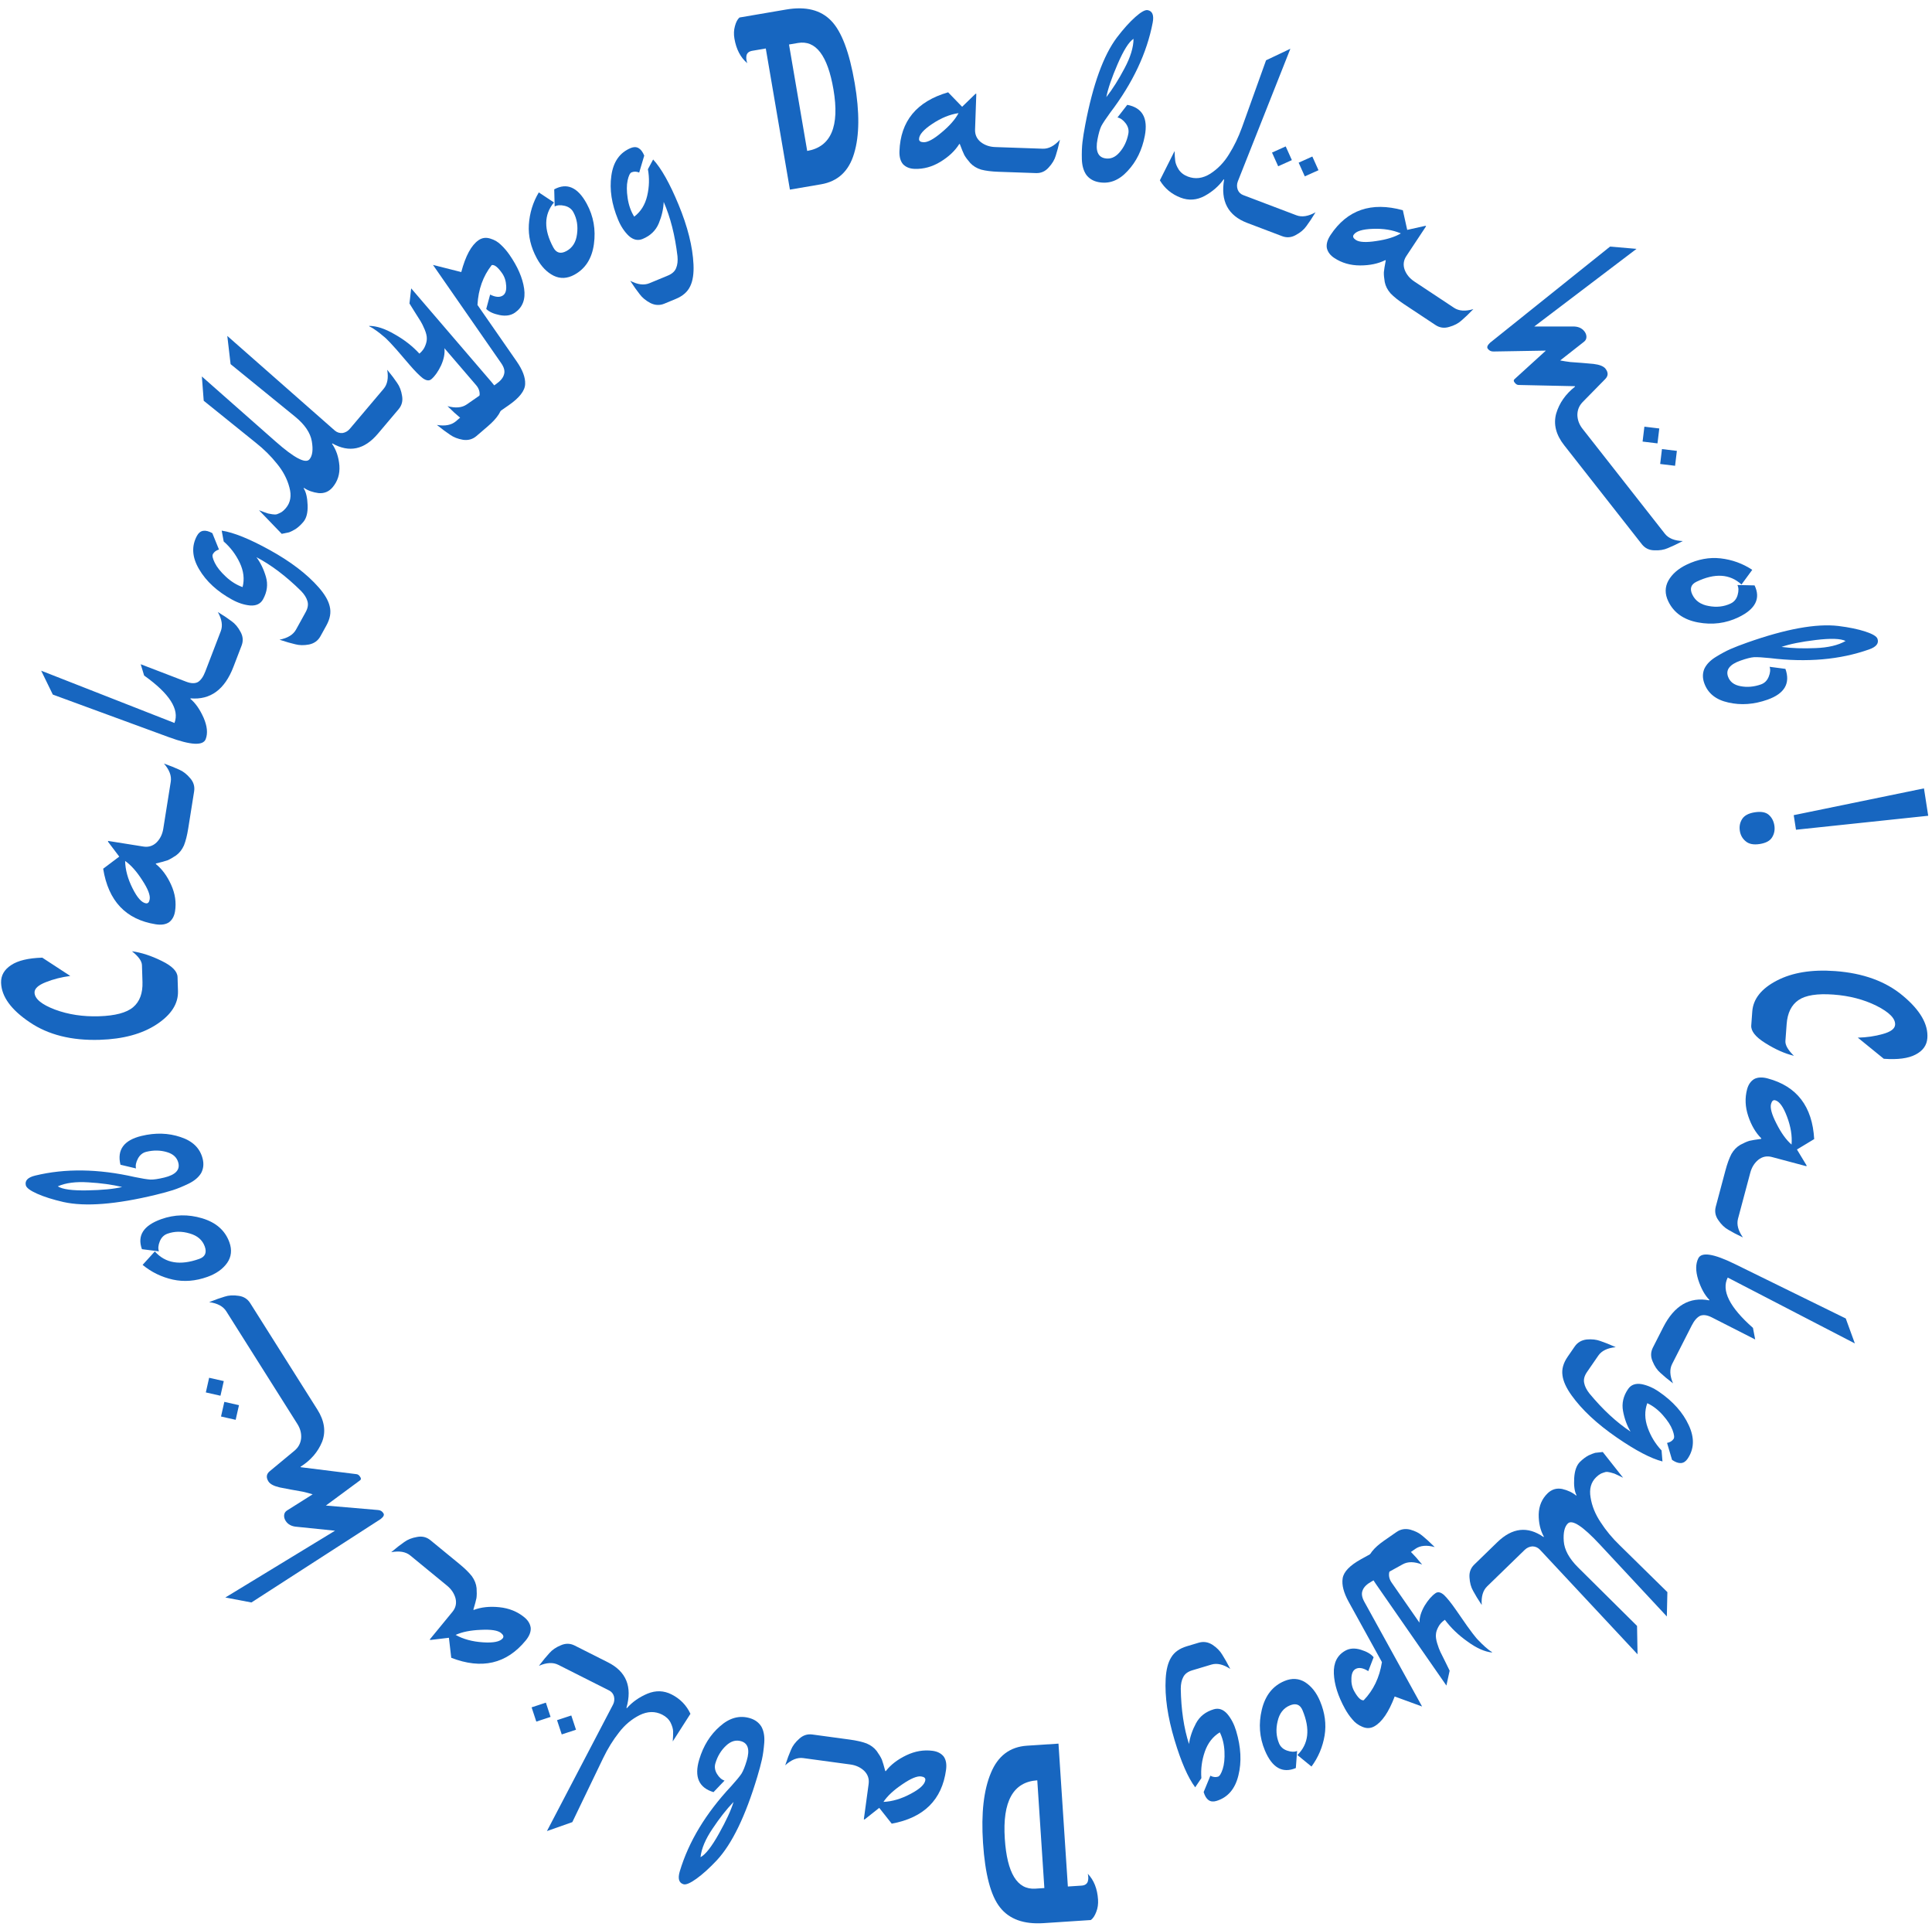 <?xml version="1.0" encoding="UTF-8"?> <svg xmlns="http://www.w3.org/2000/svg" width="5821" height="5804" viewBox="0 0 5821 5804" fill="none"><path d="M5404.99 3180.41C5377.32 3173.69 5348.54 3160.88 5318.65 3142C5289.23 3123.68 5275.15 3105.96 5276.41 3088.85L5279.49 3046.84C5282.27 3008.98 5306.97 2977.95 5353.59 2953.74C5400.21 2929.53 5458.78 2920.01 5529.31 2925.19C5613.84 2931.4 5681.89 2956.21 5733.45 2999.62C5785.53 3043.07 5810.04 3085.54 5806.99 3127.03C5805.4 3148.81 5793.49 3165.4 5771.27 3176.8C5749.58 3188.24 5717.73 3192.42 5675.72 3189.34L5597.49 3125.72C5624.13 3125.07 5649.16 3121.43 5672.59 3114.81C5696.53 3108.23 5708.95 3098.97 5709.82 3087.04C5711.19 3068.37 5692.52 3049.27 5653.81 3029.75C5615.57 3010.78 5572.34 2999.52 5524.11 2995.98C5475.36 2992.4 5440.29 2997.9 5418.88 3012.5C5397.47 3027.09 5385.53 3051.24 5383.06 3084.95L5379.35 3135.51C5378.43 3147.96 5386.98 3162.92 5404.99 3180.41Z" fill="#1766C0"></path><path d="M5251.33 3727.57C5233.17 3718.96 5218.54 3711.29 5207.42 3704.55C5196.16 3698.32 5186.1 3688.64 5177.23 3675.5C5168.22 3662.87 5165.66 3649.27 5169.55 3634.7L5198.72 3525.43C5204.08 3505.33 5210.08 3488.9 5216.72 3476.14C5223.72 3464.02 5232.63 3454.83 5243.45 3448.57C5254.14 3442.81 5263.29 3438.79 5270.89 3436.51C5278.36 3434.74 5290.19 3432.78 5306.36 3430.64L5306.77 3429.14C5289.75 3412.22 5276.61 3389.87 5267.34 3362.1C5258.07 3334.33 5256.92 3307.38 5263.89 3281.26C5267.65 3267.19 5274.69 3256.96 5285 3250.56C5295.69 3244.8 5309.32 3244.14 5325.9 3248.56C5413.83 3272.03 5460.54 3332.94 5466.04 3431.29L5414.08 3462.63L5443.21 3510.77L5442.61 3513.03L5338.61 3485.27C5323.54 3481.24 5309.87 3484.05 5297.61 3493.7C5285.85 3503.48 5277.82 3516.4 5273.53 3532.48L5236.52 3671.15C5231.96 3688.23 5236.89 3707.04 5251.33 3727.57ZM5397.86 3447.8C5400.04 3421.47 5395.44 3393.33 5384.06 3363.39C5373.05 3334.07 5361.26 3317.74 5348.7 3314.39C5342.67 3312.78 5338.45 3316.5 5336.03 3325.54C5332.82 3337.6 5338.3 3357.36 5352.5 3384.83C5366.56 3412.81 5381.68 3433.79 5397.86 3447.8Z" fill="#1766C0"></path><path d="M5040.72 4167.08C5024.76 4154.87 5012.05 4144.32 5002.58 4135.41C4992.87 4126.97 4985.04 4115.4 4979.1 4100.71C4972.93 4086.48 4973.26 4072.64 4980.1 4059.2L5011.23 3998.03C5044.49 3932.69 5090.62 3905.69 5149.6 3917.05L5150.31 3915.66C5136.46 3901.6 5125.21 3881.29 5116.56 3854.72C5108.38 3828.38 5108.53 3806.87 5117.03 3790.19C5126.93 3770.72 5163.4 3776.45 5226.44 3807.37L5561.19 3971.62L5588.56 4046.82L5205.56 3848.38C5185.75 3887.31 5211.08 3937.84 5281.57 3999.97L5288.29 4034.9L5157.61 3968.38C5143.71 3961.31 5131.97 3959.71 5122.41 3963.6C5113.08 3968.18 5104.63 3977.89 5097.09 3992.72L5038 4108.8C5029.98 4124.56 5030.89 4143.99 5040.72 4167.08Z" fill="#1766C0"></path><path d="M4912.72 4312.36C4901.89 4294.16 4894.35 4273.49 4890.09 4250.35C4885.83 4227.2 4890.92 4205.14 4905.38 4184.16C4914.23 4171.31 4927.72 4166.4 4945.85 4169.42C4963.68 4172.86 4981.38 4180.63 4998.93 4192.73C5040.9 4221.64 5070.6 4255.06 5088.05 4292.97C5105.93 4331.18 5104.69 4365.05 5084.33 4394.6C5073.42 4410.44 5057.9 4411.43 5037.77 4397.57L5022.76 4346.49C5031.44 4344.89 5037.99 4340.88 5042.42 4334.46C5045.37 4330.18 5044.28 4321.22 5039.15 4307.58C5034.02 4293.95 5024.37 4279.09 5010.19 4263C4996.01 4246.92 4980.33 4234.85 4963.14 4226.8C4954.71 4250.04 4955.13 4274.64 4964.4 4300.6C4973.66 4326.56 4987.59 4349.42 5006.19 4369.17L5008.92 4402.32C4974.01 4393.42 4928.08 4369.35 4871.13 4330.11C4811.61 4289.1 4766.24 4246.79 4735.03 4203.19C4718.93 4180.73 4709.79 4160.54 4707.62 4142.62C4705.01 4124.41 4710.2 4105.88 4723.18 4087.04L4744.42 4056.21C4752.98 4043.79 4765.13 4036.69 4780.88 4034.91C4796.33 4033.56 4810.08 4035.14 4822.13 4039.66C4834.47 4043.74 4849.81 4049.89 4868.15 4058.1C4843.16 4060.46 4825.65 4068.92 4815.62 4083.48L4781.54 4132.93C4773.58 4144.5 4770.74 4155.49 4773.03 4165.91C4774.9 4176.03 4780.22 4186.64 4788.99 4197.74C4829.35 4246.39 4870.6 4284.59 4912.72 4312.36Z" fill="#1766C0"></path><path d="M4464.37 4834.67C4453.21 4817.96 4444.59 4803.86 4438.51 4792.37C4432.05 4781.25 4428.39 4767.77 4427.51 4751.95C4426.27 4736.48 4431.05 4723.5 4441.87 4712.99L4511.25 4645.6C4556.38 4601.76 4602.79 4596.55 4650.48 4629.97L4651.6 4628.89C4640.84 4609.61 4635.66 4587.1 4636.03 4561.36C4636.77 4536 4645.71 4514.99 4662.87 4498.32C4675.18 4486.36 4689.77 4481.98 4706.64 4485.17C4723.5 4489.09 4737.56 4495.73 4748.82 4505.09L4749.94 4504C4743.86 4492.51 4741.53 4475.19 4742.97 4452.05C4744.4 4429.64 4750.34 4413.36 4760.78 4403.21C4768.99 4395.24 4777.36 4388.93 4785.88 4384.27C4794.4 4380.35 4801.24 4377.69 4806.41 4376.3C4811.56 4375.64 4819.11 4374.83 4829.06 4373.87L4890.26 4451.43C4888.8 4450.67 4884.6 4448.59 4877.67 4445.18C4871.09 4442.14 4866.52 4440.05 4863.97 4438.91C4861.77 4438.14 4857.74 4436.98 4851.88 4435.43C4846.02 4433.87 4841.25 4433.43 4837.56 4434.11C4833.5 4435.16 4828.88 4436.75 4823.7 4438.88C4818.88 4441.38 4814.05 4444.99 4809.2 4449.7C4793.53 4464.92 4787.91 4485.24 4792.32 4510.68C4796.36 4536.48 4806.47 4561.45 4822.67 4585.59C4838.49 4610.09 4857.65 4633.17 4880.13 4654.82L5023.71 4795.91L5022.09 4869.25L4820.05 4652.29C4768.99 4597.5 4736.94 4576.44 4723.88 4589.12C4713.81 4598.9 4709.69 4616.68 4711.52 4642.44C4713.36 4668.21 4727.5 4694.34 4753.96 4720.84L4932.32 4897.73L4933.83 4983.25L4639.45 4667.87C4633.29 4661.53 4625.8 4658.3 4616.97 4658.17C4608.14 4658.78 4600.36 4662.34 4593.65 4668.86L4480.63 4778.64C4467.95 4790.96 4462.53 4809.64 4464.37 4834.67Z" fill="#1766C0"></path><path d="M4276.66 4887.89C4276.51 4872.17 4281.6 4855.34 4291.93 4837.4C4302.56 4819.89 4313.65 4807.13 4325.18 4799.12C4332.44 4794.08 4341.06 4796.01 4351.04 4804.91C4360.59 4814.1 4372.63 4829.16 4387.16 4850.09C4388.35 4851.8 4393.39 4859.06 4402.29 4871.88C4411.48 4885.12 4417.41 4893.66 4420.08 4897.5C4423.05 4901.77 4428.6 4909.31 4436.74 4920.12C4444.88 4930.93 4451.52 4938.67 4456.65 4943.33C4461.66 4948.72 4467.54 4954.45 4474.29 4960.52C4481.34 4967.02 4488.07 4972.16 4494.49 4975.93L4495.82 4977.86C4473.42 4975.68 4448.69 4964.69 4421.63 4944.86C4394.44 4925.76 4371.67 4903.9 4353.31 4879.3C4344.34 4885.52 4337.84 4892.57 4333.81 4900.44C4329.35 4908.6 4326.89 4916 4326.44 4922.65C4325.56 4929.59 4326.74 4938.58 4329.98 4949.63C4333.51 4961.1 4336.78 4969.91 4339.78 4976.05C4342.79 4982.2 4347.58 4991.85 4354.18 5004.99C4360.78 5018.14 4365.28 5027.36 4367.69 5032.65L4357.93 5077.41L4146.17 4772.44C4128.37 4746.81 4119.93 4724.18 4120.86 4704.55C4121.49 4684.49 4138.04 4663.18 4170.5 4640.64L4207.66 4614.84C4220.04 4606.24 4233.92 4603.88 4249.28 4607.77C4264.22 4611.96 4276.53 4618.29 4286.21 4626.76C4296.32 4634.94 4308.5 4646.1 4322.76 4660.26C4298.55 4653.65 4279.18 4655.39 4264.66 4665.47L4208.92 4704.18C4196.53 4712.78 4188.93 4722.8 4186.12 4734.25C4183.31 4745.7 4185.61 4756.76 4193.02 4767.44L4276.66 4887.89Z" fill="#1766C0"></path><path d="M4284.66 5140.51L4202.09 5110.33C4184.22 5157.6 4163.68 5187.64 4140.46 5200.45C4129.08 5206.73 4117.1 5207.1 4104.54 5201.56C4092.24 5196.47 4082.16 5188.96 4074.31 5179.04C4066.25 5169.83 4058.96 5159.3 4052.43 5147.46C4031.33 5109.21 4020.13 5073.82 4018.81 5041.29C4017.49 5008.76 4029.13 4985.72 4053.72 4972.15C4066.92 4964.87 4082.48 4964.01 4100.39 4969.57C4118.31 4975.13 4131.06 4982.64 4138.66 4992.11L4122.55 5033.95C4107.02 5024.11 4094.25 5021.95 4084.23 5027.47C4076.49 5031.74 4072.32 5040.87 4071.73 5054.86C4070.92 5069.56 4073.66 5082.6 4079.94 5093.98C4090.74 5113.56 4100.31 5122.83 4108.65 5121.79C4138.13 5091.28 4156.48 5052.95 4163.69 5006.8L4063.48 4825.13C4048.41 4797.81 4042.34 4774.43 4045.28 4755C4047.96 4735.11 4066.61 4715.62 4101.21 4696.53L4174.97 4655.84C4188.18 4648.55 4201.99 4647.76 4216.42 4653.46C4231.31 4658.91 4243.13 4666.35 4251.89 4675.77C4261.1 4684.94 4272.08 4697.29 4284.81 4712.84C4261.4 4703.78 4241.95 4703.52 4226.47 4712.06L4132.91 4763.67C4118.34 4771.71 4109.27 4780.57 4105.7 4790.26C4101.43 4799.74 4103.06 4811.31 4110.6 4824.97L4284.66 5140.51Z" fill="#1766C0"></path><path d="M3811.01 5272.75C3794.54 5233.42 3791.48 5192.42 3801.81 5149.77C3812.14 5107.11 3834.81 5078.45 3869.83 5063.8C3892.37 5054.36 3913.16 5055.53 3932.18 5067.3C3951.4 5079.55 3966.43 5098.62 3977.27 5124.52C3991.93 5159.54 3996.48 5193.99 3990.94 5227.88C3985.11 5262.45 3971.94 5293.61 3951.43 5321.37L3909.01 5286.69C3942.96 5253.32 3948.08 5208.33 3924.39 5151.73C3917.16 5134.46 3904.44 5129.64 3886.21 5137.27C3867.02 5145.3 3854.77 5161.14 3849.45 5184.79C3843.64 5208.64 3845.06 5230.88 3853.69 5251.5C3858.11 5262.06 3866.24 5269.36 3878.09 5273.42C3889.94 5277.49 3899.94 5277.81 3908.09 5274.4L3904.27 5325.88C3863.98 5342.75 3832.89 5325.04 3811.01 5272.75Z" fill="#1766C0"></path><path d="M3582.35 5253.5C3585.29 5232.53 3592.35 5211.69 3603.51 5190.97C3614.67 5170.26 3632.46 5156.24 3656.86 5148.93C3671.81 5144.45 3685.4 5149.06 3697.65 5162.76C3709.4 5176.61 3718.34 5193.75 3724.46 5214.17C3739.09 5262.98 3741.34 5307.64 3731.22 5348.13C3721.24 5389.12 3699.07 5414.76 3664.7 5425.06C3646.27 5430.58 3633.55 5421.64 3626.53 5398.23L3646.79 5349C3654.56 5353.18 3662.18 5354.16 3669.65 5351.92C3674.63 5350.43 3679.39 5342.76 3683.93 5328.91C3688.47 5315.07 3690.24 5297.44 3689.25 5276.02C3688.26 5254.6 3683.58 5235.37 3675.22 5218.34C3654.1 5231.18 3639.03 5250.63 3630 5276.67C3620.98 5302.72 3617.54 5329.27 3619.67 5356.31L3601.06 5383.87C3579.4 5355.08 3558.65 5307.56 3538.79 5241.31C3518.05 5172.07 3509.15 5110.68 3512.1 5057.14C3513.61 5029.55 3519.12 5008.08 3528.63 4992.74C3538 4976.91 3553.65 4965.7 3575.56 4959.14L3611.43 4948.39C3625.87 4944.06 3639.79 4946.13 3653.19 4954.6C3666.09 4963.22 3675.82 4973.06 3682.39 4984.12C3689.46 4995.03 3697.57 5009.43 3706.73 5027.31C3685.77 5013.51 3666.82 5009.15 3649.88 5014.22L3592.35 5031.46C3578.9 5035.49 3569.81 5042.29 3565.07 5051.85C3560.19 5060.91 3557.7 5072.52 3557.59 5086.66C3558.62 5149.87 3566.87 5205.48 3582.35 5253.5Z" fill="#1766C0"></path><path d="M2961.75 5551.01C2955.92 5462.28 2963.83 5392.2 2985.46 5340.75C3006.58 5289.33 3042.82 5261.94 3094.19 5258.56L3189.14 5252.33L3217.41 5682.74L3258.66 5680.03C3268.52 5679.38 3274.77 5675.33 3277.41 5667.86C3279.56 5660.94 3279.57 5653.12 3277.43 5644.4C3295.88 5663.52 3306.18 5689.42 3308.33 5722.11C3309.21 5735.6 3307.42 5747.96 3302.95 5759.2C3298.51 5770.95 3293.05 5779.13 3286.58 5783.72L3144.15 5793.08C3084.48 5797 3040.7 5781.11 3012.82 5745.42C2984.98 5710.25 2967.95 5645.45 2961.75 5551.01ZM3027.4 5538.88C3034.21 5642.66 3064.86 5692.76 3119.34 5689.18L3146.59 5687.39L3125.27 5362.83C3052.62 5367.6 3020 5426.29 3027.4 5538.88Z" fill="#1766C0"></path><path d="M2365.78 5317.65C2372.05 5298.56 2377.82 5283.08 2383.11 5271.2C2387.88 5259.25 2396.22 5248.05 2408.13 5237.6C2419.53 5227.07 2432.7 5222.83 2447.64 5224.85L2559.72 5240.06C2580.33 5242.85 2597.38 5246.74 2610.87 5251.72C2623.78 5257.14 2634.02 5264.83 2641.59 5274.78C2648.65 5284.66 2653.78 5293.22 2657 5300.48C2659.69 5307.67 2663.12 5319.16 2667.28 5334.94L2668.82 5335.15C2683.47 5316.14 2703.99 5300.3 2730.37 5287.61C2756.76 5274.92 2783.35 5270.4 2810.14 5274.03C2824.57 5275.99 2835.6 5281.68 2843.25 5291.12C2850.3 5300.99 2852.68 5314.43 2850.37 5331.44C2838.14 5421.61 2783.58 5475.61 2686.71 5493.43L2649.09 5445.82L2604.99 5480.77L2602.67 5480.45L2617.14 5373.79C2619.24 5358.33 2614.73 5345.13 2603.62 5334.17C2592.44 5323.74 2578.61 5317.4 2562.12 5315.16L2419.9 5295.87C2402.38 5293.49 2384.34 5300.75 2365.78 5317.65ZM2661.76 5427.86C2688.15 5426.72 2715.49 5418.62 2743.77 5403.56C2771.46 5388.95 2786.18 5375.21 2787.93 5362.33C2788.77 5356.14 2784.55 5352.42 2775.28 5351.16C2762.91 5349.49 2743.99 5357.41 2718.52 5374.95C2692.54 5392.42 2673.62 5410.05 2661.76 5427.86Z" fill="#1766C0"></path><path d="M2106.77 5300.08C2119.16 5258.74 2140.02 5225.36 2169.35 5199.95C2198.18 5174.39 2228.29 5166.31 2259.67 5175.72C2275.11 5180.35 2286.64 5188.96 2294.27 5201.56C2301.24 5214.51 2304.04 5230.54 2302.65 5249.67C2301.11 5269.29 2298.75 5286.23 2295.57 5300.47C2292.38 5314.72 2287.81 5331.8 2281.83 5351.73C2246.31 5470.28 2205.69 5554.19 2159.98 5603.47C2137.68 5627.18 2117.19 5645.74 2098.51 5659.14C2079.84 5672.55 2066.77 5678.13 2059.3 5675.89C2045.35 5671.71 2041.66 5658.66 2048.23 5636.75C2074.95 5547.58 2126.62 5462.1 2203.25 5380.29C2217.89 5364.05 2228.12 5351.65 2233.94 5343.08C2239.12 5334.86 2244.4 5321.78 2249.77 5303.85C2259.62 5270.97 2254.09 5251.4 2233.17 5245.13C2217.23 5240.36 2202.06 5244.77 2187.67 5258.37C2172.63 5272.32 2161.91 5290.01 2155.49 5311.42C2152.2 5322.38 2153.85 5333.19 2160.43 5343.85C2167.01 5354.5 2174.53 5361.1 2183 5363.64L2149.76 5398.46C2105.43 5385.18 2091.1 5352.39 2106.77 5300.08ZM2110.6 5594.37C2125.34 5586.84 2143.78 5563.33 2165.94 5523.82C2188.09 5484.32 2202.82 5452.36 2210.14 5427.96C2188.78 5450.33 2167.71 5477.13 2146.95 5508.36C2125.55 5539.95 2113.43 5568.62 2110.6 5594.37Z" fill="#1766C0"></path><path d="M1623.78 5017.88C1635.93 5001.88 1646.44 4989.12 1655.31 4979.62C1663.71 4969.88 1675.25 4962.01 1689.92 4956.02C1704.13 4949.79 1717.97 4950.07 1731.43 4956.86L1831.72 5007.44C1886.97 5035.3 1905.53 5081.06 1887.41 5144.72L1888.8 5145.42C1905.14 5126.88 1925.89 5112.3 1951.04 5101.69C1975.96 5091.54 2000.03 5092.32 2023.24 5104.03C2049.24 5117.14 2068.24 5136.63 2080.25 5162.48L2026.94 5245.67C2027.91 5233.34 2028.29 5223.35 2028.09 5215.67C2027.88 5208 2025.35 5199.15 2020.5 5189.13C2015.19 5178.88 2006.73 5170.83 1995.12 5164.98C1973.77 5154.21 1951.09 5154.71 1927.1 5166.49C1902.87 5178.73 1882.11 5196.21 1864.82 5218.94C1847.07 5241.44 1831.29 5266.97 1817.47 5295.52L1724.36 5488.8L1647.87 5515.74L1846.98 5134.81C1850.96 5126.92 1851.92 5118.67 1849.85 5110.06C1847.56 5101.91 1842.69 5095.96 1835.26 5092.22L1682.05 5014.94C1666.26 5006.98 1646.84 5007.96 1623.78 5017.88ZM1601.72 5143.03L1644.68 5128.88L1658.83 5171.84L1615.87 5185.99L1601.72 5143.03ZM1678.33 5181.67L1721.28 5167.52L1735.44 5210.47L1692.48 5224.63L1678.33 5181.67Z" fill="#1766C0"></path><path d="M1178.64 4675.7C1193.99 4662.74 1207.03 4652.59 1217.76 4645.25C1228.09 4637.58 1241.06 4632.42 1256.69 4629.77C1271.92 4626.8 1285.36 4630.09 1297.01 4639.66L1384.44 4711.41C1400.52 4724.6 1412.99 4736.86 1421.87 4748.18C1430.01 4759.57 1434.69 4771.49 1435.92 4783.93C1436.74 4796.04 1436.62 4806.03 1435.54 4813.89C1434.07 4821.43 1430.96 4833 1426.22 4848.62L1427.42 4849.61C1449.86 4841.12 1475.64 4838.39 1504.76 4841.44C1533.88 4844.48 1558.89 4854.58 1579.79 4871.73C1591.05 4880.97 1597.45 4891.61 1599.01 4903.65C1599.83 4915.76 1594.8 4928.45 1583.91 4941.71C1526.18 5012.06 1451.41 5029.4 1359.59 4993.73L1352.55 4933.46L1296.67 4940.08L1294.86 4938.59L1363.15 4855.38C1373.05 4843.33 1376.14 4829.72 1372.43 4814.57C1368.39 4799.82 1359.94 4787.16 1347.08 4776.61L1236.14 4685.56C1222.47 4674.34 1203.3 4671.06 1178.64 4675.7ZM1372.76 4924.82C1395.83 4937.7 1423.35 4945.15 1455.32 4947.17C1486.56 4949.27 1506.31 4945.29 1514.56 4935.24C1518.51 4930.42 1516.88 4925.04 1509.64 4919.1C1499.99 4911.18 1479.73 4908.01 1448.85 4909.57C1417.56 4910.8 1392.2 4915.89 1372.76 4924.82Z" fill="#1766C0"></path><path d="M630.198 3922.41C648.851 3914.94 664.426 3909.41 676.922 3905.83C689.141 3901.81 703.083 3901 718.748 3903.41C734.135 3905.39 745.853 3912.75 753.902 3925.5L956.223 4246.07C977.593 4279.93 982.338 4312.3 970.457 4343.16C957.859 4373.86 936.169 4398.93 905.387 4418.36L906.22 4419.68L1073.41 4440.52C1077.87 4440.78 1081.63 4443.32 1084.69 4448.16C1088.18 4452.72 1088.31 4456.33 1085.07 4458.99L981.884 4535.18L1138.87 4548.63C1145.93 4549.09 1151.26 4552.18 1154.87 4557.9C1158.64 4562.9 1155.96 4568.89 1146.84 4575.88L757.53 4827.12L678.918 4812.17L1009.42 4610.96L895.019 4599.22C879.03 4598.25 867.566 4592.26 860.628 4581.27C857.02 4575.55 855.506 4569.74 856.087 4563.84C856.667 4557.94 859.596 4553.33 864.873 4550L942.048 4501.29C932.168 4498.3 922.208 4495.67 912.166 4493.4C901.684 4491.41 889.907 4489.31 876.833 4487.11C863.483 4484.46 852.284 4482.31 843.237 4480.64C825.305 4476.58 813.841 4470.6 808.845 4462.68C801.074 4450.37 802.489 4439.95 813.09 4431.41L887.562 4369.65C899.205 4359.85 905.792 4347.39 907.324 4332.28C908.417 4317.44 904.661 4303.21 896.057 4289.58L681.663 3949.88C672.227 3934.93 655.072 3925.77 630.198 3922.41ZM630.124 4150.27L674.236 4160.25L664.26 4204.36L620.148 4194.39L630.124 4150.27ZM675.916 4222.83L720.029 4232.81L710.053 4276.92L665.94 4266.94L675.916 4222.83Z" fill="#1766C0"></path><path d="M485.57 3672.53C525.713 3658.16 566.812 3657.24 608.869 3669.8C650.925 3682.35 678.353 3706.5 691.153 3742.23C699.395 3765.24 697.14 3785.93 684.39 3804.31C671.15 3822.86 651.312 3836.87 624.877 3846.34C589.14 3859.14 554.496 3861.88 520.944 3854.57C486.727 3846.94 456.3 3832.15 429.66 3810.21L466.509 3769.67C498.057 3805.32 542.715 3812.8 600.481 3792.11C618.105 3785.8 623.585 3773.34 616.922 3754.74C609.908 3735.15 594.733 3722.09 571.396 3715.53C547.883 3708.49 525.602 3708.74 504.552 3716.28C493.782 3720.13 486.058 3727.87 481.382 3739.49C476.705 3751.11 475.858 3761.07 478.838 3769.4L427.623 3762.89C412.894 3721.76 432.21 3691.65 485.57 3672.53Z" fill="#1766C0"></path><path d="M426.192 3421.77C468.135 3411.59 507.477 3412.75 544.218 3425.24C580.837 3437.22 603.008 3459.13 610.733 3490.97C614.534 3506.63 612.922 3520.94 605.895 3533.88C598.241 3546.44 585.808 3556.94 568.597 3565.4C550.881 3573.98 535.07 3580.49 521.166 3584.94C507.262 3589.38 490.203 3594.05 469.99 3598.96C349.72 3628.14 256.78 3635.44 191.172 3620.86C159.44 3613.58 133.075 3605.26 112.078 3595.91C91.08 3586.56 79.662 3578.09 77.823 3570.51C74.389 3556.36 83.79 3546.59 106.025 3541.2C196.48 3519.25 296.358 3520.7 405.66 3545.54C427.069 3549.98 442.943 3552.55 453.28 3553.25C462.989 3553.57 476.94 3551.52 495.132 3547.11C528.484 3539.02 542.585 3524.36 537.435 3503.13C533.511 3486.96 522.047 3476.1 503.041 3470.54C483.407 3464.61 462.725 3464.27 440.996 3469.55C429.878 3472.24 421.381 3479.12 415.502 3490.18C409.624 3501.24 407.727 3511.06 409.812 3519.65L362.972 3508.55C352.059 3463.57 373.132 3434.65 426.192 3421.77ZM174.095 3573.64C188.032 3582.56 217.643 3586.62 262.926 3585.8C308.21 3584.97 343.232 3581.56 367.993 3575.55C337.9 3568.41 304.132 3563.76 266.688 3561.61C228.617 3559.07 197.753 3563.08 174.095 3573.64Z" fill="#1766C0"></path><path d="M397.547 2865.47C425.758 2869.28 455.713 2879.02 487.411 2894.69C518.574 2909.86 534.421 2926.02 534.951 2943.17L536.251 2985.27C537.423 3023.21 516.085 3056.64 472.237 3085.57C428.389 3114.5 371.122 3130.05 300.436 3132.24C215.716 3134.85 145.459 3117.26 89.665 3079.44C33.352 3041.64 4.553 3001.95 3.268 2960.37C2.594 2938.54 12.711 2920.8 33.62 2907.15C54.008 2893.51 85.253 2886.04 127.353 2884.74L211.775 2939.88C185.348 2943.3 160.828 2949.52 138.216 2958.54C115.084 2967.58 103.703 2978.08 104.072 2990.03C104.65 3008.74 125.206 3025.8 165.741 3041.19C205.74 3056.09 249.908 3062.78 298.244 3061.29C347.101 3059.78 381.416 3050.66 401.189 3033.92C420.961 3017.18 430.326 2991.92 429.282 2958.14L427.717 2907.46C427.332 2894.99 417.275 2880.99 397.547 2865.47Z" fill="#1766C0"></path><path d="M493.971 2300.07C512.913 2306.77 528.26 2312.9 540.013 2318.45C551.847 2323.5 562.853 2332.09 573.029 2344.25C583.287 2355.88 587.231 2369.15 584.861 2384.04L567.081 2495.73C563.812 2516.28 559.533 2533.23 554.244 2546.61C548.524 2559.39 540.604 2569.45 530.485 2576.79C520.447 2583.62 511.763 2588.55 504.433 2591.6C497.185 2594.13 485.624 2597.29 469.75 2601.08L469.505 2602.62C488.167 2617.71 503.536 2638.58 515.614 2665.25C527.691 2691.92 531.605 2718.61 527.354 2745.31C525.065 2759.69 519.118 2770.59 509.512 2778.01C499.474 2784.84 485.981 2786.91 469.035 2784.21C379.166 2769.9 326.439 2714.12 310.855 2616.86L359.317 2580.35L325.392 2535.45L325.76 2533.14L432.062 2550.06C447.468 2552.52 460.774 2548.32 471.979 2537.46C482.671 2526.53 489.325 2512.84 491.941 2496.41L514.502 2354.67C517.281 2337.21 510.437 2319.01 493.971 2300.07ZM376.981 2593.43C377.516 2619.84 384.983 2647.35 399.383 2675.97C413.351 2704 426.755 2719.03 439.593 2721.07C445.755 2722.06 449.572 2717.92 451.044 2708.68C453.006 2696.36 445.514 2677.26 428.569 2651.4C411.707 2625.02 394.51 2605.69 376.981 2593.43Z" fill="#1766C0"></path><path d="M656.41 1843.66C673.554 1854.14 687.299 1863.31 697.646 1871.18C708.18 1878.57 717.166 1889.26 724.605 1903.25C732.231 1916.76 733.342 1930.55 727.938 1944.63L703.343 2008.71C677.071 2077.17 634.01 2108.82 574.16 2103.67L573.602 2105.13C588.843 2117.66 602.147 2136.69 613.514 2162.22C624.396 2187.56 626.483 2208.97 619.776 2226.45C611.95 2246.84 575.082 2244.94 509.17 2220.76L159.131 2092.26L124.08 2020.32L525.66 2177.79C541.312 2137.01 510.851 2089.4 434.278 2034.94L423.95 2000.9L560.853 2053.45C575.417 2059.04 587.252 2059.4 596.358 2054.54C605.165 2049.01 612.55 2038.48 618.512 2022.94L665.187 1901.33C671.522 1884.83 668.596 1865.6 656.41 1843.66Z" fill="#1766C0"></path><path d="M772.612 1678.39C785.189 1695.42 794.743 1715.24 801.276 1737.85C807.809 1760.46 804.922 1782.91 792.615 1805.23C785.08 1818.88 772.143 1825.11 753.806 1823.9C735.719 1822.24 717.342 1816.26 698.674 1805.96C654.052 1781.35 621.182 1751.04 600.063 1715.04C578.489 1678.79 576.367 1644.96 593.698 1613.54C602.991 1596.7 618.337 1594.17 639.737 1605.98L659.735 1655.32C651.257 1657.77 645.134 1662.4 641.367 1669.23C638.855 1673.79 640.826 1682.6 647.28 1695.66C653.733 1708.72 664.811 1722.55 680.512 1737.15C696.213 1751.75 713.012 1762.21 730.911 1768.52C737.001 1744.56 734.15 1720.12 722.357 1695.2C710.565 1670.29 694.439 1648.92 673.981 1631.1L667.973 1598.39C703.597 1603.79 751.687 1623.19 812.245 1656.6C875.534 1691.51 924.866 1729.12 960.241 1769.42C978.486 1790.17 989.579 1809.36 993.521 1826.97C997.919 1844.84 994.592 1863.79 983.54 1883.82L965.456 1916.6C958.172 1929.81 946.782 1938.08 931.287 1941.41C916.042 1944.28 902.203 1944.07 889.768 1940.77C877.082 1937.93 861.209 1933.33 842.149 1926.98C866.782 1922.15 883.368 1912 891.908 1896.52L920.918 1843.93C927.699 1831.64 929.433 1820.42 926.12 1810.28C923.262 1800.39 916.918 1790.36 907.089 1780.18C862.106 1735.77 817.28 1701.84 772.612 1678.39Z" fill="#1766C0"></path><path d="M1166.62 1113.8C1179.36 1129.34 1189.32 1142.52 1196.5 1153.36C1204.02 1163.8 1208.99 1176.85 1211.41 1192.52C1214.16 1207.78 1210.67 1221.17 1200.94 1232.69L1138.5 1306.55C1097.88 1354.61 1052.2 1364.34 1001.47 1335.75L1000.46 1336.94C1013.05 1355.07 1020.42 1376.96 1022.57 1402.61C1024.32 1427.92 1017.48 1449.71 1002.03 1467.98C990.955 1481.09 976.865 1486.88 959.765 1485.36C942.603 1483.11 927.958 1477.88 915.832 1469.67L914.825 1470.86C922.006 1481.7 926.014 1498.71 926.849 1521.88C927.623 1544.33 923.31 1561.11 913.91 1572.23C906.525 1580.96 898.818 1588.07 890.79 1593.53C882.7 1598.27 876.152 1601.59 871.145 1603.48C866.076 1604.65 858.642 1606.19 848.841 1608.12L780.332 1536.93C781.859 1537.54 786.241 1539.2 793.48 1541.91C800.321 1544.29 805.07 1545.92 807.727 1546.81C809.987 1547.36 814.109 1548.12 820.095 1549.09C826.08 1550.07 830.874 1550.03 834.477 1548.99C838.415 1547.56 842.857 1545.52 847.803 1542.9C852.351 1539.93 856.807 1535.87 861.172 1530.71C875.271 1514.03 878.88 1493.25 871.998 1468.36C865.451 1443.08 852.936 1419.23 834.452 1396.79C816.303 1373.96 794.979 1352.87 770.481 1333.52L613.775 1207.18L608.199 1134.03L830.527 1330.15C886.705 1379.68 920.669 1397.5 932.419 1383.6C941.483 1372.88 943.841 1354.78 939.493 1329.32C935.145 1303.85 918.507 1279.24 889.579 1255.46L694.75 1096.89L684.863 1011.93L1008.73 1296.95C1015.48 1302.66 1023.26 1305.14 1032.05 1304.41C1040.78 1302.94 1048.17 1298.63 1054.21 1291.48L1155.93 1171.15C1167.34 1157.65 1170.91 1138.53 1166.62 1113.8Z" fill="#1766C0"></path><path d="M1339.01 1048.9C1340.77 1064.52 1337.42 1081.78 1328.97 1100.68C1320.18 1119.18 1310.45 1133.01 1299.8 1142.15C1293.09 1147.91 1284.32 1146.87 1273.49 1139.03C1263.05 1130.86 1249.53 1117.1 1232.94 1097.76C1231.59 1096.18 1225.83 1089.47 1215.68 1077.63C1205.18 1065.4 1198.41 1057.51 1195.36 1053.95C1191.97 1050.01 1185.68 1043.07 1176.48 1033.15C1167.29 1023.23 1159.89 1016.21 1154.31 1012.09C1148.78 1007.25 1142.35 1002.14 1135.01 996.79C1127.34 991.04 1120.12 986.616 1113.35 983.517L1111.83 981.741C1134.33 981.618 1160.05 990.039 1188.99 1007C1217.99 1023.23 1242.87 1042.65 1263.64 1065.26C1271.93 1058.15 1277.68 1050.48 1280.89 1042.24C1284.49 1033.67 1286.18 1026.05 1285.95 1019.4C1286.12 1012.4 1284.03 1003.58 1279.68 992.919C1275 981.866 1270.85 973.436 1267.23 967.628C1263.62 961.82 1257.87 952.714 1249.96 940.309C1242.06 927.904 1236.64 919.192 1233.71 914.174L1238.85 868.655L1480.6 1150.44C1500.91 1174.12 1511.61 1195.78 1512.69 1215.41C1514.11 1235.43 1499.82 1258.31 1469.83 1284.04L1435.49 1313.49C1424.05 1323.31 1410.48 1327.07 1394.8 1324.76C1379.52 1322.12 1366.63 1317.08 1356.13 1309.64C1345.25 1302.54 1331.99 1292.67 1316.36 1280.04C1341.12 1284.15 1360.21 1280.45 1373.63 1268.94L1425.13 1224.75C1436.58 1214.93 1443.12 1204.18 1444.75 1192.51C1446.38 1180.83 1442.96 1170.06 1434.49 1160.19L1339.01 1048.9Z" fill="#1766C0"></path><path d="M1304.54 797.996L1389.77 819.532C1402.69 770.676 1420.04 738.684 1441.82 723.558C1452.5 716.143 1464.37 714.548 1477.43 718.772C1490.2 722.568 1501 728.999 1509.82 738.064C1518.78 746.404 1527.11 756.127 1534.83 767.232C1559.74 803.111 1574.52 837.161 1579.17 869.385C1583.82 901.608 1574.61 925.728 1551.55 941.744C1539.16 950.345 1523.78 952.801 1505.39 949.11C1487 945.42 1473.54 939.256 1465.01 930.619L1476.74 887.339C1493.19 895.537 1506.12 896.374 1515.51 889.849C1522.77 884.807 1525.98 875.298 1525.14 861.322C1524.43 846.622 1520.37 833.933 1512.95 823.255C1500.2 804.889 1489.73 796.649 1481.54 798.535C1455.35 831.92 1441.03 871.932 1438.6 918.57L1556.94 1088.99C1574.73 1114.62 1583.17 1137.25 1582.24 1156.88C1581.61 1176.95 1565.07 1198.25 1532.61 1220.79L1463.41 1268.84C1451.03 1277.44 1437.37 1279.65 1422.43 1275.46C1407.06 1271.57 1394.54 1265.38 1384.86 1256.91C1374.75 1248.74 1362.57 1237.57 1348.31 1223.42C1372.52 1230.03 1391.89 1228.29 1406.41 1218.21L1494.19 1157.26C1507.85 1147.77 1515.96 1138.02 1518.51 1128.02C1521.79 1118.15 1518.98 1106.8 1510.08 1093.99L1304.54 797.996Z" fill="#1766C0"></path><path d="M1767.95 613.897C1788.27 651.384 1795.42 691.866 1789.41 735.343C1783.41 778.82 1763.72 809.603 1730.34 827.692C1708.86 839.339 1688.06 840.259 1667.96 830.453C1647.61 820.191 1630.75 802.716 1617.36 778.029C1599.27 744.656 1591.29 710.833 1593.42 676.559C1595.75 641.58 1605.73 609.257 1623.37 579.589L1669.04 609.839C1638.61 646.445 1638.01 691.721 1667.25 745.666C1676.17 762.124 1689.32 765.644 1706.69 756.228C1724.98 746.316 1735.58 729.329 1738.51 705.266C1741.89 680.956 1738.26 658.971 1727.6 639.313C1722.15 629.256 1713.33 622.8 1701.14 619.946C1688.94 617.092 1678.96 617.771 1671.19 621.983L1669.83 570.374C1708.23 549.559 1740.94 564.066 1767.95 613.897Z" fill="#1766C0"></path><path d="M1999.67 608.237C1998.87 629.395 1993.96 650.845 1984.96 672.586C1975.95 694.327 1959.68 710.072 1936.14 719.823C1921.72 725.792 1907.73 722.582 1894.16 710.194C1881.06 697.606 1870.44 681.463 1862.28 661.766C1842.78 614.685 1836.01 570.49 1841.98 529.183C1847.75 487.395 1867.21 459.636 1900.36 445.906C1918.13 438.544 1931.7 446.152 1941.05 468.732L1925.88 519.76C1917.73 516.383 1910.05 516.187 1902.84 519.172C1898.04 521.161 1894.08 529.273 1890.97 543.506C1887.86 557.74 1887.88 575.46 1891.04 596.667C1894.19 617.873 1900.79 636.527 1910.84 652.629C1930.55 637.711 1943.58 616.838 1949.91 590.011C1956.25 563.185 1956.99 536.426 1952.12 509.736L1967.84 480.429C1992.31 506.881 2017.77 552.055 2044.24 615.951C2071.9 682.73 2086.97 742.902 2089.46 796.467C2090.76 824.07 2087.45 845.983 2079.54 862.207C2071.82 878.91 2057.39 891.64 2036.26 900.395L2001.66 914.722C1987.73 920.492 1973.67 919.843 1959.49 912.772C1945.78 905.503 1935.1 896.701 1927.44 886.365C1919.31 876.227 1909.77 862.727 1898.85 845.864C1921.11 857.471 1940.4 859.892 1956.74 853.126L2012.22 830.144C2025.2 824.771 2033.55 817.089 2037.29 807.097C2041.23 797.585 2042.54 785.788 2041.21 771.705C2033.78 708.929 2019.94 654.44 1999.67 608.237Z" fill="#1766C0"></path><path d="M2575.2 250.571C2590.19 338.219 2589.58 408.749 2573.39 462.162C2557.72 515.486 2524.51 546.487 2473.76 555.163L2379.96 571.201L2307.27 146.031L2266.52 152.999C2256.78 154.664 2250.99 159.347 2249.14 167.049C2247.72 174.151 2248.52 181.927 2251.54 190.377C2231.21 173.279 2218.29 148.585 2212.76 116.293C2210.49 102.967 2210.99 90.484 2214.27 78.843C2217.47 66.691 2222.05 57.994 2228.01 52.755L2368.71 28.698C2427.66 18.619 2472.84 29.885 2504.27 62.495C2535.61 94.593 2559.25 157.284 2575.2 250.571ZM2511.16 269.433C2493.63 166.921 2457.96 120.266 2404.14 129.468L2377.23 134.069L2432.05 454.676C2503.81 442.407 2530.18 380.659 2511.16 269.433Z" fill="#1766C0"></path><path d="M3193.52 420.88C3189.2 440.502 3185 456.485 3180.93 468.832C3177.38 481.196 3170.19 493.174 3159.39 504.765C3149.1 516.375 3136.42 521.918 3121.35 521.394L3008.31 517.466C2987.53 516.744 2970.17 514.58 2956.25 510.974C2942.86 506.867 2931.91 500.242 2923.38 491.101C2915.37 481.977 2909.4 473.965 2905.48 467.065C2902.08 460.182 2897.52 449.097 2891.81 433.81L2890.25 433.756C2877.57 454.128 2858.74 471.945 2833.76 487.206C2808.77 502.468 2782.77 509.629 2755.75 508.69C2741.19 508.184 2729.65 503.62 2721.1 494.998C2713.09 485.875 2709.39 472.738 2709.98 455.589C2713.14 364.643 2762.03 305.465 2856.64 278.054L2898.83 321.666L2939.21 282.485L2941.55 282.566L2937.81 390.141C2937.27 405.732 2943.07 418.421 2955.22 428.209C2967.39 437.477 2981.78 442.4 2998.41 442.978L3141.85 447.962C3159.52 448.576 3176.74 439.549 3193.52 420.88ZM2888.02 340.802C2861.87 344.576 2835.48 355.366 2808.84 373.172C2782.75 390.476 2769.47 405.624 2769.02 418.617C2768.81 424.853 2773.37 428.133 2782.73 428.458C2795.2 428.892 2813.23 419.112 2836.82 399.119C2860.93 379.144 2877.99 359.705 2888.02 340.802Z" fill="#1766C0"></path><path d="M3449.22 409.245C3441.14 451.641 3423.81 486.98 3397.24 515.263C3371.18 543.643 3342.06 554.764 3309.88 548.626C3294.05 545.606 3281.69 538.22 3272.82 526.469C3264.55 514.305 3260.13 498.639 3259.55 479.471C3259.07 459.792 3259.68 442.704 3261.39 428.207C3263.09 413.71 3265.89 396.246 3269.79 375.814C3292.98 254.246 3324.78 166.613 3365.2 112.914C3384.96 87.038 3403.43 66.476 3420.64 51.229C3437.84 35.981 3450.27 29.089 3457.93 30.55C3472.23 33.278 3477.24 45.879 3472.95 68.354C3455.51 159.786 3412.88 250.117 3345.04 339.346C3332.14 357.003 3323.23 370.391 3318.32 379.512C3314.01 388.219 3310.1 401.767 3306.59 420.155C3300.16 453.867 3307.68 472.769 3329.13 476.861C3345.47 479.979 3360.11 474.035 3373.03 459.03C3386.56 443.612 3395.41 424.921 3399.6 402.957C3401.75 391.719 3399 381.137 3391.37 371.211C3383.73 361.285 3375.57 355.493 3366.89 353.837L3396.38 315.789C3441.84 324.46 3459.45 355.612 3449.22 409.245ZM3415.26 116.904C3401.36 125.9 3385.43 151.182 3367.44 192.748C3349.45 234.314 3338.07 267.612 3333.3 292.64C3352.25 268.199 3370.46 239.379 3387.9 206.18C3405.96 172.568 3415.08 142.809 3415.26 116.904Z" fill="#1766C0"></path><path d="M3963.64 639.503C3953.22 656.686 3944.1 670.466 3936.27 680.842C3928.92 691.403 3918.27 700.43 3904.3 707.921C3890.82 715.598 3877.03 716.76 3862.93 711.41L3757.92 671.557C3700.07 649.601 3676.84 606.023 3688.23 540.824L3686.77 540.271C3672.45 560.42 3653.34 577.082 3629.43 590.255C3605.7 602.943 3581.68 604.674 3557.38 595.448C3530.15 585.116 3509.22 567.718 3494.59 543.255L3538.94 454.967C3539.26 467.324 3539.92 477.307 3540.92 484.919C3541.93 492.531 3545.36 501.065 3551.23 510.522C3557.58 520.163 3566.84 527.29 3578.99 531.903C3601.35 540.39 3623.85 537.527 3646.49 523.314C3669.31 508.614 3688.13 489.061 3702.96 464.653C3718.27 440.429 3731.31 413.397 3742.08 383.557L3814.54 181.629L3887.8 146.862L3729.47 546.465C3726.34 554.729 3726.24 563.037 3729.19 571.386C3732.33 579.25 3737.78 584.658 3745.56 587.61L3906 648.496C3922.53 654.77 3941.74 651.772 3963.64 639.503ZM3972.54 512.733L3931.29 531.285L3912.74 490.039L3953.99 471.486L3972.54 512.733ZM3892.32 482.289L3851.07 500.842L3832.52 459.595L3873.77 441.043L3892.32 482.289Z" fill="#1766C0"></path><path d="M4439.16 931.159C4425.21 945.623 4413.28 957.053 4403.35 965.448C4393.86 974.129 4381.47 980.585 4366.2 984.813C4351.36 989.329 4337.65 987.423 4325.08 979.096L4230.79 916.642C4213.44 905.157 4199.78 894.237 4189.8 883.883C4180.54 873.382 4174.66 862.006 4172.17 849.755C4170.12 837.791 4169.22 827.842 4169.49 819.909C4170.19 812.263 4172.1 800.431 4175.22 784.413L4173.92 783.552C4152.46 794.289 4127.1 799.629 4097.82 799.573C4068.54 799.517 4042.63 792.023 4020.09 777.091C4007.95 769.051 4000.49 759.122 3997.72 747.305C3995.66 735.34 3999.37 722.205 4008.85 707.898C4059.1 632.03 4131.71 607.15 4226.69 633.257L4239.85 692.493L4294.76 680.213L4296.71 681.505L4237.27 771.246C4228.66 784.252 4226.97 798.103 4232.2 812.798C4237.73 827.059 4247.43 838.784 4261.3 847.973L4380.95 927.224C4395.69 936.987 4415.09 938.298 4439.16 931.159ZM4220.62 703.151C4196.36 692.696 4168.23 688.093 4136.21 689.343C4104.92 690.447 4085.68 696.418 4078.51 707.256C4075.06 712.459 4077.24 717.644 4085.04 722.813C4095.45 729.704 4115.93 730.796 4146.49 726.089C4177.49 721.669 4202.2 714.023 4220.62 703.151Z" fill="#1766C0"></path><path d="M5070.11 1629.77C5052.32 1639.1 5037.39 1646.19 5025.32 1651.03C5013.58 1656.28 4999.79 1658.51 4983.96 1657.71C4968.46 1657.32 4956.05 1651.2 4946.74 1639.33L4712.71 1341.12C4687.99 1309.62 4679.96 1277.91 4688.63 1245.99C4698.02 1214.16 4717.04 1187.01 4745.67 1164.54L4744.71 1163.31L4576.26 1159.67C4571.8 1159.87 4567.8 1157.72 4564.26 1153.22C4560.32 1149.04 4559.83 1145.46 4562.78 1142.48L4657.64 1056.15L4500.1 1058.82C4493.03 1059.07 4487.41 1056.54 4483.23 1051.23C4478.97 1046.64 4481.02 1040.4 4489.38 1032.52L4850.98 742.809L4930.71 749.647L4622.5 983.58L4737.5 983.561C4753.5 982.898 4765.52 987.681 4773.55 997.908C4777.72 1003.23 4779.82 1008.85 4779.84 1014.78C4779.87 1020.71 4777.43 1025.6 4772.52 1029.45L4700.73 1085.79C4710.86 1087.75 4721.04 1089.35 4731.26 1090.58C4741.89 1091.49 4753.82 1092.38 4767.05 1093.23C4780.6 1094.5 4791.96 1095.5 4801.13 1096.23C4819.38 1098.43 4831.4 1103.22 4837.18 1110.58C4846.17 1122.03 4845.82 1132.55 4836.15 1142.12L4768.38 1211.17C4757.8 1222.11 4752.52 1235.18 4752.54 1250.37C4752.97 1265.23 4758.16 1279.01 4768.11 1291.69L5016.11 1607.7C5027.02 1621.61 5045.02 1628.96 5070.11 1629.77ZM5046.89 1403.09L5001.99 1397.67L5007.41 1352.77L5052.31 1358.18L5046.89 1403.09ZM4993.92 1335.59L4949.02 1330.17L4954.44 1285.27L4999.34 1290.69L4993.92 1335.59Z" fill="#1766C0"></path><path d="M5238.21 1859.3C5199.79 1877.79 5159.01 1882.99 5115.87 1874.89C5072.73 1866.8 5042.93 1845.65 5026.47 1811.44C5015.87 1789.42 5015.95 1768.61 5026.72 1749C5037.95 1729.17 5056.21 1713.16 5081.51 1700.99C5115.72 1684.53 5149.89 1678.18 5184.02 1681.95C5218.85 1685.97 5250.65 1697.49 5279.44 1716.53L5247.02 1760.7C5211.92 1728.54 5166.73 1725.76 5111.44 1752.37C5094.57 1760.49 5090.42 1773.45 5098.99 1791.26C5108.01 1810 5124.47 1821.41 5148.36 1825.49C5172.48 1830.05 5194.61 1827.47 5214.76 1817.78C5225.07 1812.81 5231.94 1804.31 5235.38 1792.27C5238.82 1780.23 5238.62 1770.22 5234.79 1762.26L5286.4 1763.39C5305.35 1802.75 5289.28 1834.71 5238.21 1859.3Z" fill="#1766C0"></path><path d="M5325.34 2107.64C5284.66 2122.04 5245.4 2124.9 5207.58 2116.22C5169.93 2108.04 5145.64 2088.5 5134.71 2057.62C5129.33 2042.42 5129.48 2028.03 5135.15 2014.44C5141.48 2001.16 5152.78 1989.44 5169.04 1979.28C5185.78 1968.93 5200.85 1960.84 5214.23 1955.01C5227.61 1949.17 5244.1 1942.78 5263.71 1935.84C5380.38 1894.54 5472.09 1877.8 5538.84 1885.62C5571.15 1889.63 5598.22 1895.22 5620.06 1902.38C5641.91 1909.54 5654.13 1916.8 5656.73 1924.15C5661.59 1937.88 5653.23 1948.56 5631.66 1956.19C5543.92 1987.25 5444.41 1995.99 5333.15 1982.42C5311.4 1980.19 5295.34 1979.25 5284.99 1979.6C5275.3 1980.28 5261.63 1983.74 5243.98 1989.98C5211.63 2001.43 5199.1 2017.45 5206.38 2038.04C5211.94 2053.73 5224.45 2063.36 5243.92 2066.95C5264.06 2070.86 5284.67 2069.08 5305.74 2061.62C5316.53 2057.8 5324.28 2050.09 5329 2038.49C5333.72 2026.89 5334.61 2016.93 5331.66 2008.59L5379.39 2014.87C5394.83 2058.5 5376.81 2089.42 5325.34 2107.64ZM5560.64 1930.86C5545.87 1923.4 5516 1922.39 5471.03 1927.82C5426.07 1933.26 5391.58 1940.22 5367.56 1948.73C5398.22 1952.76 5432.29 1953.95 5469.76 1952.27C5507.89 1950.91 5538.18 1943.77 5560.64 1930.86Z" fill="#1766C0"></path><path d="M5411.2 2499.43L5404.38 2455.5L5796.79 2374.84L5809.59 2457.32L5411.2 2499.43ZM5287.01 2446.88C5306.02 2443.93 5320.1 2446.48 5329.24 2454.53C5338.38 2462.59 5343.99 2473.29 5346.07 2486.65C5348.06 2499.5 5345.92 2511.15 5339.65 2521.59C5333.46 2532.55 5320.86 2539.51 5301.84 2542.46C5283.34 2545.33 5269.23 2542.52 5259.49 2534.04C5249.83 2526.06 5244.01 2515.65 5242.01 2502.81C5239.94 2489.45 5242.29 2477.5 5249.08 2466.98C5255.86 2456.45 5268.51 2449.75 5287.01 2446.88Z" fill="#1766C0"></path></svg> 
